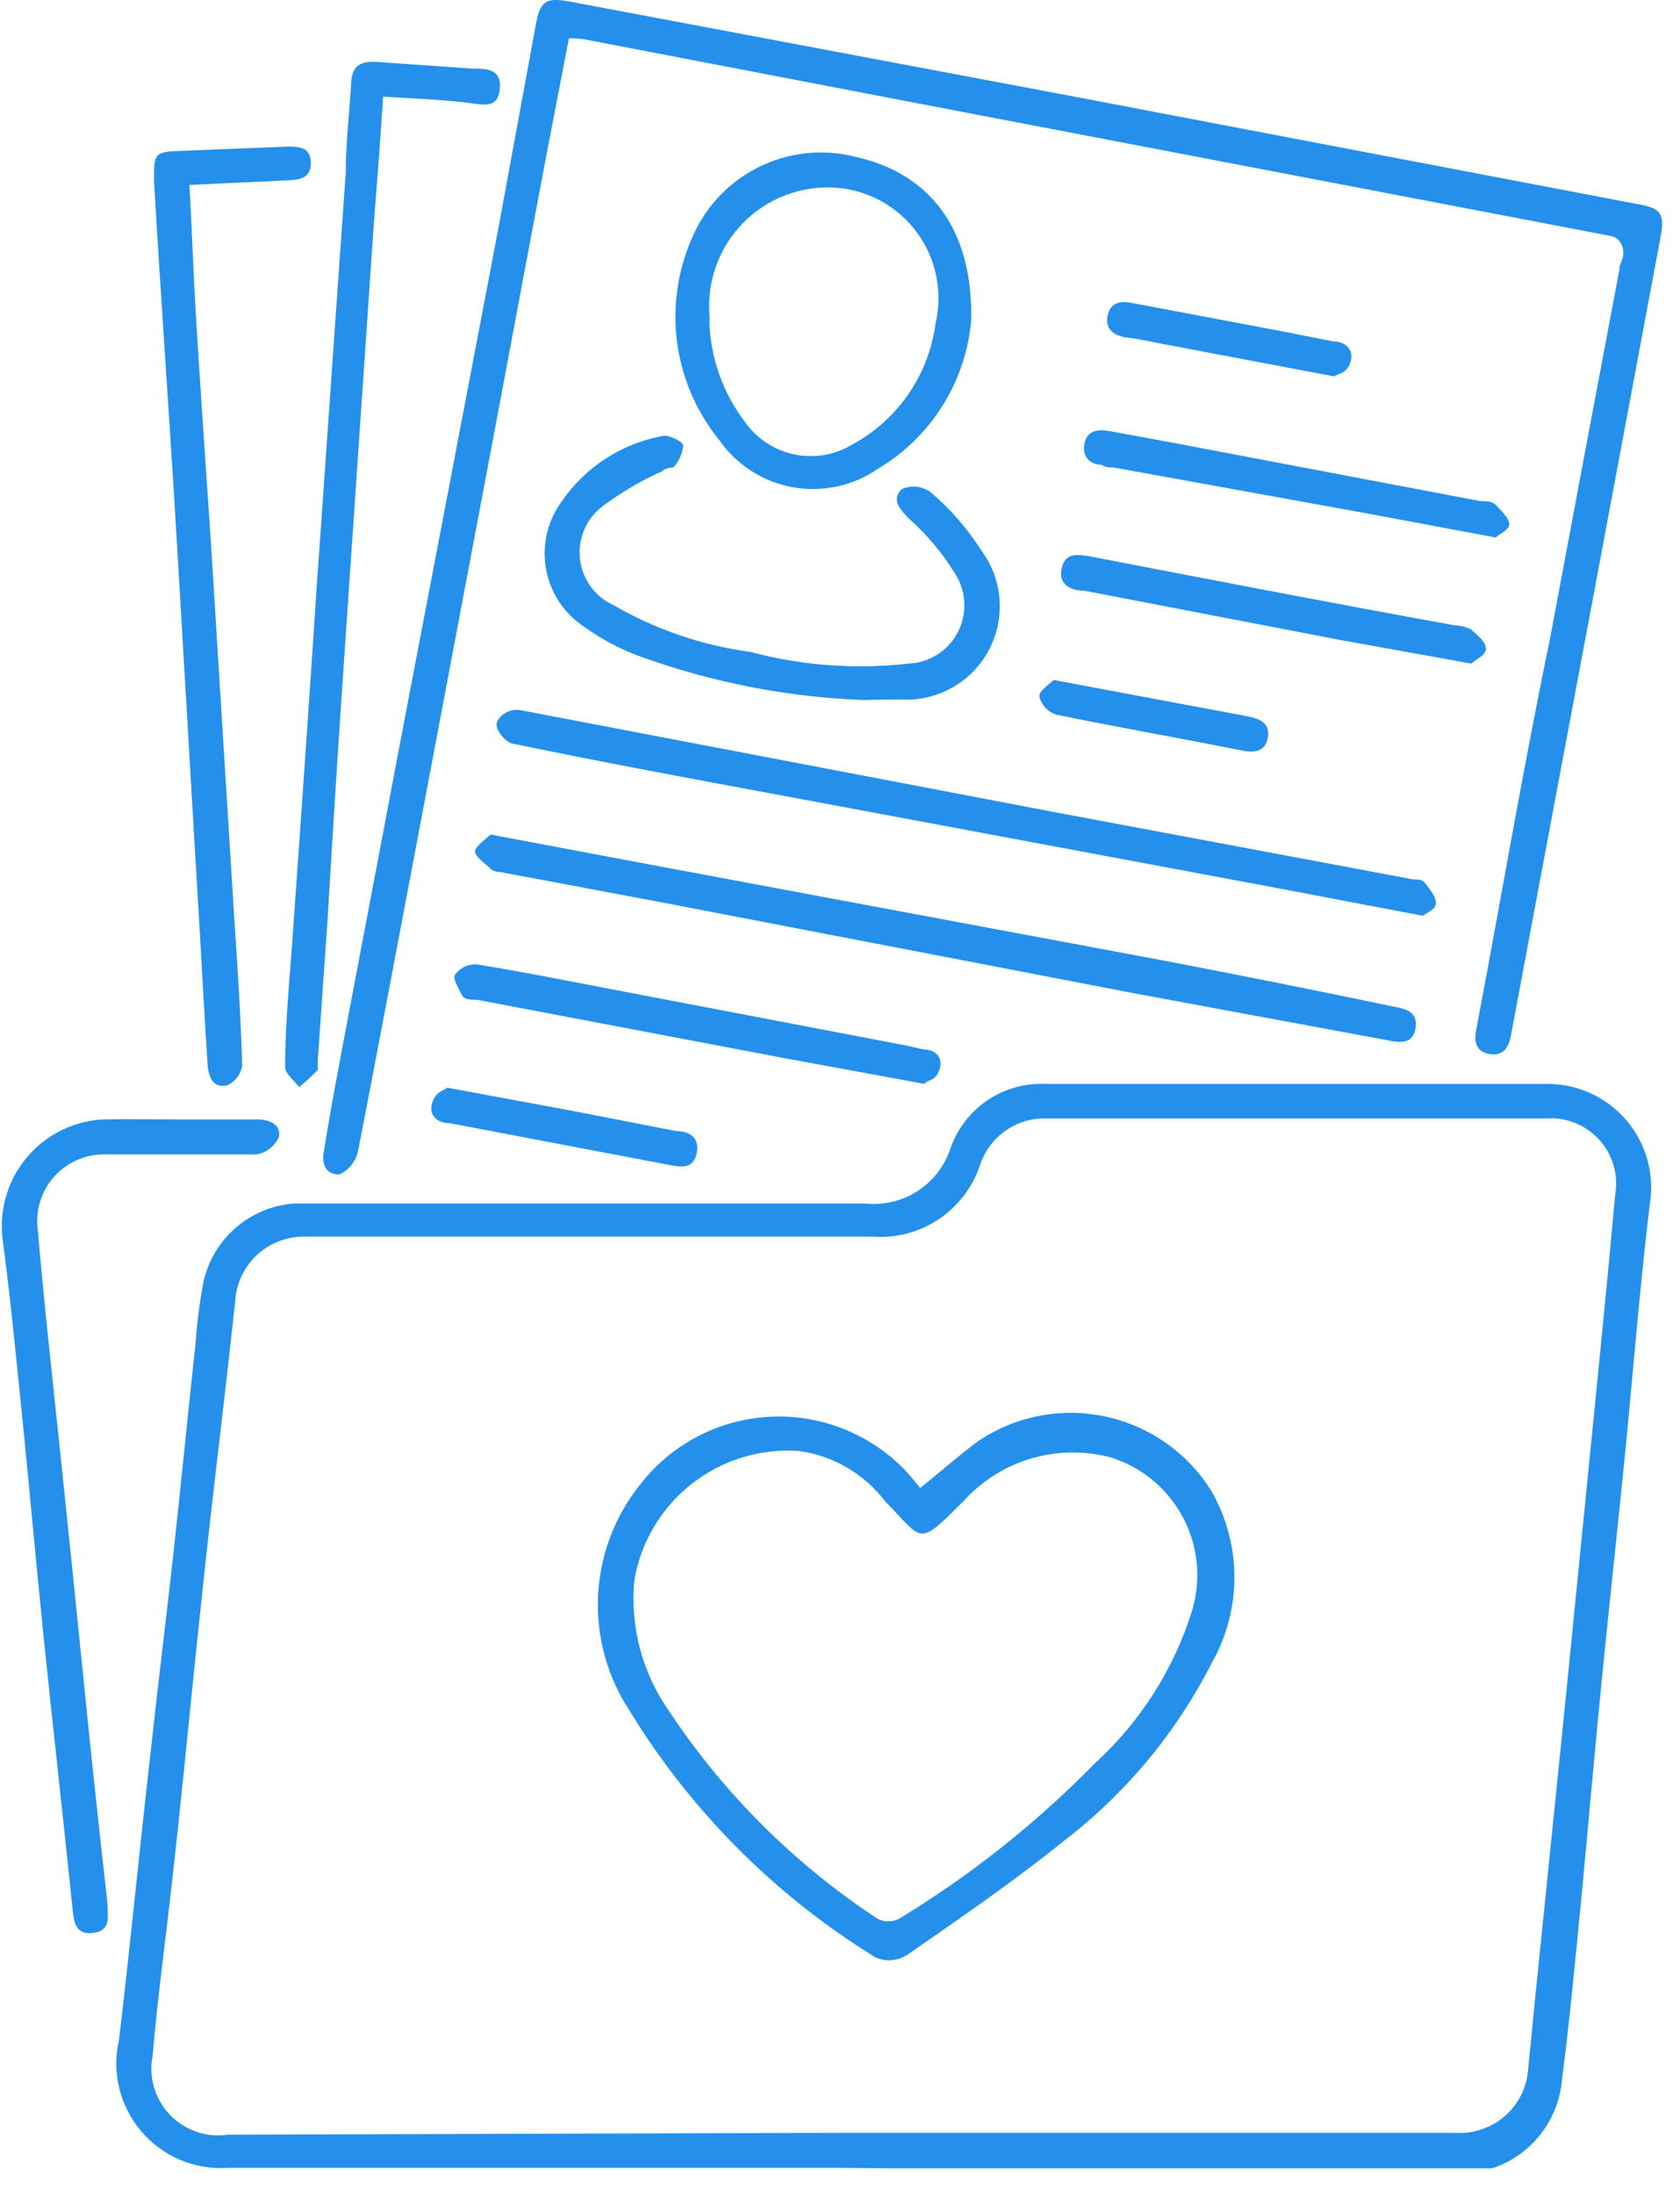 <svg width="36" height="47" viewBox="0 0 36 47" fill="none" xmlns="http://www.w3.org/2000/svg">
<g clip-path="url(#clip0_151_72)">
<path d="M17.96 46.42C13.61 46.42 9.25 46.42 4.89 46.42C4.54 46.445 4.19 46.387 3.867 46.252C3.543 46.116 3.256 45.907 3.029 45.64C2.801 45.374 2.639 45.057 2.556 44.717C2.473 44.377 2.471 44.021 2.55 43.68C2.79 41.68 2.98 39.68 3.21 37.68C3.37 36.19 3.56 34.68 3.72 33.23C3.88 31.78 4.03 30.23 4.19 28.77C4.221 28.327 4.278 27.886 4.36 27.45C4.46 26.997 4.704 26.589 5.056 26.286C5.407 25.983 5.847 25.802 6.31 25.77H6.88C10.773 25.77 14.657 25.77 18.53 25.77C18.922 25.814 19.316 25.723 19.649 25.512C19.982 25.301 20.233 24.983 20.36 24.61C20.503 24.186 20.78 23.819 21.15 23.567C21.52 23.314 21.962 23.189 22.41 23.21C25.99 23.21 29.577 23.21 33.17 23.21C33.493 23.211 33.812 23.283 34.105 23.42C34.397 23.557 34.656 23.756 34.864 24.004C35.072 24.251 35.222 24.541 35.306 24.853C35.39 25.165 35.405 25.492 35.35 25.81C35.16 27.38 35.03 28.96 34.88 30.54C34.73 32.12 34.53 33.92 34.36 35.61C34.19 37.3 34.05 38.91 33.89 40.61C33.76 41.92 33.64 43.24 33.47 44.54C33.422 45.1 33.16 45.619 32.739 45.991C32.319 46.364 31.771 46.56 31.21 46.54L17.96 46.42ZM18.01 45.67H31.18C31.376 45.684 31.573 45.657 31.759 45.593C31.945 45.529 32.117 45.429 32.263 45.297C32.41 45.166 32.528 45.006 32.612 44.828C32.695 44.65 32.742 44.457 32.75 44.26C32.82 43.59 32.88 42.91 32.95 42.26L33.46 37.26C33.63 35.6 33.79 33.94 33.96 32.26C34.18 30.04 34.41 27.81 34.61 25.59C34.647 25.379 34.636 25.163 34.577 24.957C34.517 24.752 34.412 24.562 34.268 24.404C34.124 24.246 33.946 24.122 33.747 24.044C33.548 23.965 33.333 23.933 33.12 23.95H22.44C22.124 23.937 21.812 24.027 21.552 24.208C21.292 24.388 21.098 24.649 21 24.95C20.841 25.424 20.529 25.832 20.112 26.11C19.696 26.387 19.199 26.517 18.7 26.48H9.7C8.65 26.48 7.6 26.48 6.54 26.48C6.16 26.471 5.792 26.61 5.512 26.868C5.232 27.125 5.063 27.481 5.04 27.86C4.88 29.35 4.7 30.86 4.53 32.32C4.4 33.47 4.28 34.61 4.16 35.76C4.01 37.23 3.86 38.76 3.7 40.18C3.56 41.46 3.38 42.73 3.27 44.02C3.226 44.244 3.236 44.476 3.3 44.695C3.365 44.915 3.48 45.116 3.638 45.281C3.796 45.447 3.991 45.572 4.207 45.647C4.423 45.721 4.654 45.743 4.88 45.71L18.01 45.67Z" fill="#2490EB"/>
<path d="M12.19 0.82C11.98 1.94 11.76 3.03 11.56 4.11C11.13 6.38 10.71 8.65 10.28 10.91L8.9 18.21C8.49 20.36 8.09 22.51 7.67 24.66C7.645 24.767 7.596 24.866 7.527 24.951C7.457 25.036 7.369 25.104 7.27 25.15C6.98 25.15 6.89 24.93 6.94 24.66C7.05 23.96 7.18 23.26 7.31 22.57C7.72 20.39 8.14 18.21 8.55 16.03C9.256 12.343 9.963 8.647 10.67 4.94L11.48 0.54C11.57 0.03 11.69 -0.06 12.19 0.03L23.08 2.08L35.14 4.38C35.59 4.46 35.67 4.59 35.59 5.04C34.73 9.64 33.867 14.243 33 18.85L32.37 22.21C32.32 22.46 32.18 22.62 31.91 22.57C31.64 22.52 31.58 22.32 31.63 22.07C32.16 19.28 32.63 16.49 33.21 13.7C33.71 11.033 34.206 8.393 34.7 5.78C34.7 5.68 34.76 5.58 34.78 5.48C34.8 5.38 34.78 5.1 34.5 5.05L29.27 4.05L19.65 2.21L12.51 0.84C12.404 0.826 12.297 0.819 12.19 0.82Z" fill="#2490EB"/>
<path d="M8.21 2.07C8.15 3 8.08 3.9 8.01 4.8C7.803 7.827 7.596 10.853 7.39 13.88C7.256 15.82 7.133 17.757 7.02 19.69L6.81 22.69C6.81 22.76 6.81 22.86 6.81 22.91C6.684 23.041 6.55 23.164 6.41 23.28C6.31 23.14 6.1 22.99 6.11 22.84C6.11 21.84 6.22 20.84 6.29 19.78C6.463 17.36 6.63 14.937 6.79 12.51C7 9.57 7.2 6.63 7.41 3.69C7.41 3.08 7.48 2.48 7.52 1.87C7.52 1.42 7.69 1.29 8.13 1.33L10.13 1.47C10.42 1.47 10.75 1.47 10.71 1.9C10.67 2.33 10.37 2.24 10.09 2.21C9.48 2.13 8.86 2.11 8.21 2.07Z" fill="#2490EB"/>
<path d="M4.06 3.96C4.11 4.86 4.14 5.74 4.19 6.62C4.29 8.3 4.41 9.97 4.52 11.62L5.03 19.82C5.1 20.82 5.16 21.82 5.19 22.82C5.175 22.911 5.138 22.997 5.082 23.07C5.027 23.143 4.954 23.202 4.87 23.24C4.57 23.31 4.47 23.07 4.45 22.81C4.39 21.9 4.34 21 4.29 20.1C4.1 16.93 3.92 13.77 3.73 10.61C3.59 8.36 3.43 6.11 3.3 3.87C3.3 3.29 3.3 3.25 3.88 3.23L6.15 3.14C6.4 3.14 6.65 3.14 6.66 3.47C6.67 3.8 6.45 3.85 6.19 3.86L4.06 3.96Z" fill="#2490EB"/>
<path d="M3.81 23.97H5.5C5.77 23.97 6.02 24.07 5.98 24.34C5.937 24.438 5.871 24.524 5.788 24.59C5.704 24.656 5.605 24.701 5.5 24.72C4.43 24.72 3.36 24.72 2.29 24.72C2.081 24.711 1.872 24.748 1.679 24.828C1.486 24.908 1.312 25.03 1.171 25.184C1.03 25.339 0.925 25.522 0.862 25.722C0.8 25.922 0.782 26.133 0.81 26.34C0.95 27.96 1.13 29.57 1.3 31.19C1.47 32.81 1.63 34.37 1.79 35.96C1.95 37.55 2.12 39.14 2.3 40.73C2.3 41.01 2.4 41.34 2 41.39C1.6 41.44 1.58 41.13 1.55 40.83C1.35 38.89 1.13 36.95 0.93 35.01C0.77 33.44 0.63 31.86 0.47 30.28C0.34 29.02 0.22 27.75 0.05 26.49C0.018 26.181 0.05 25.869 0.143 25.573C0.235 25.277 0.387 25.002 0.589 24.767C0.791 24.531 1.039 24.339 1.318 24.202C1.596 24.065 1.9 23.986 2.21 23.97C2.73 23.96 3.28 23.97 3.81 23.97Z" fill="#2490EB"/>
<path d="M10.51 17.87L14.18 18.56L24.89 20.56C26.56 20.88 28.22 21.21 29.89 21.56C30.18 21.61 30.39 21.7 30.33 22.03C30.27 22.36 30 22.33 29.76 22.28L24.36 21.28L14.22 19.33L10.7 18.67C10.64 18.67 10.581 18.653 10.53 18.62C10.4 18.49 10.16 18.33 10.18 18.22C10.2 18.11 10.43 17.95 10.51 17.87Z" fill="#2490EB"/>
<path d="M30.49 19.61L27.39 19.02L16.68 17.02C14.79 16.67 12.9 16.32 11.02 15.93C10.86 15.93 10.63 15.65 10.64 15.51C10.65 15.37 10.88 15.15 11.17 15.21L22.49 17.37L30.28 18.83C30.36 18.83 30.48 18.83 30.53 18.9C30.58 18.97 30.78 19.19 30.77 19.34C30.76 19.49 30.57 19.54 30.49 19.61Z" fill="#2490EB"/>
<path d="M20.81 6.88C20.75 7.527 20.537 8.151 20.189 8.7C19.842 9.249 19.369 9.708 18.81 10.04C18.277 10.407 17.619 10.548 16.982 10.432C16.345 10.316 15.78 9.952 15.41 9.42C14.93 8.829 14.62 8.118 14.514 7.364C14.408 6.609 14.511 5.84 14.81 5.14C15.083 4.466 15.591 3.914 16.241 3.586C16.89 3.259 17.636 3.178 18.34 3.36C19.91 3.71 20.86 4.89 20.81 6.88ZM15.2 6.88C15.223 7.658 15.489 8.41 15.96 9.03C16.21 9.388 16.586 9.638 17.013 9.729C17.441 9.82 17.886 9.746 18.26 9.52C18.745 9.259 19.16 8.886 19.471 8.432C19.782 7.978 19.981 7.456 20.05 6.91C20.135 6.539 20.129 6.153 20.033 5.785C19.937 5.416 19.754 5.077 19.499 4.794C19.244 4.512 18.924 4.295 18.568 4.162C18.211 4.029 17.828 3.984 17.45 4.03C16.782 4.105 16.172 4.442 15.752 4.967C15.332 5.492 15.137 6.162 15.21 6.83L15.2 6.88Z" fill="#2490EB"/>
<path d="M18.52 14.99C16.874 14.93 15.248 14.613 13.7 14.05C13.284 13.898 12.89 13.689 12.53 13.43C12.317 13.292 12.134 13.112 11.992 12.902C11.85 12.691 11.752 12.454 11.704 12.204C11.657 11.954 11.66 11.698 11.714 11.45C11.769 11.201 11.873 10.967 12.02 10.76C12.274 10.384 12.602 10.063 12.983 9.817C13.365 9.571 13.792 9.405 14.24 9.33C14.36 9.33 14.63 9.45 14.64 9.54C14.624 9.715 14.55 9.881 14.43 10.01C14.43 10.01 14.26 10.01 14.19 10.09C13.748 10.287 13.329 10.532 12.94 10.82C12.762 10.947 12.621 11.118 12.531 11.316C12.441 11.515 12.405 11.734 12.426 11.951C12.447 12.168 12.525 12.375 12.652 12.553C12.78 12.73 12.951 12.87 13.15 12.96C14.052 13.481 15.048 13.821 16.08 13.96C17.185 14.253 18.334 14.338 19.47 14.21C19.689 14.2 19.902 14.133 20.087 14.015C20.272 13.898 20.423 13.733 20.524 13.539C20.625 13.344 20.674 13.126 20.664 12.907C20.655 12.688 20.588 12.475 20.47 12.29C20.198 11.846 19.861 11.444 19.47 11.1C19.28 10.9 19.09 10.69 19.33 10.47C19.427 10.428 19.533 10.412 19.638 10.422C19.743 10.433 19.843 10.47 19.93 10.53C20.359 10.891 20.73 11.316 21.03 11.79C21.255 12.093 21.39 12.454 21.418 12.831C21.447 13.207 21.368 13.584 21.191 13.918C21.014 14.252 20.747 14.529 20.419 14.716C20.091 14.905 19.717 14.996 19.34 14.98C19.11 14.98 18.81 14.98 18.52 14.99Z" fill="#2490EB"/>
<path d="M19.81 23.21L16.71 22.64L10.23 21.41C10.11 21.41 9.95 21.41 9.9 21.31C9.85 21.21 9.69 20.95 9.75 20.87C9.803 20.799 9.872 20.742 9.953 20.703C10.033 20.665 10.121 20.647 10.21 20.65C11.15 20.8 12.1 20.99 13.04 21.17L19.43 22.39L19.78 22.47C20.05 22.47 20.22 22.65 20.13 22.91C20.04 23.17 19.87 23.11 19.81 23.21Z" fill="#2490EB"/>
<path d="M32.05 11.51L29.38 11.01L23.86 10.01C23.77 10.01 23.69 10.01 23.6 9.95C23.35 9.95 23.18 9.77 23.24 9.49C23.3 9.21 23.53 9.19 23.77 9.23L25.29 9.51L31.72 10.73C31.84 10.73 31.98 10.73 32.06 10.82C32.14 10.91 32.35 11.1 32.34 11.23C32.33 11.36 32.13 11.43 32.05 11.51Z" fill="#2490EB"/>
<path d="M31.53 14.21L28.75 13.71L23.24 12.65C22.95 12.65 22.67 12.52 22.75 12.17C22.83 11.82 23.09 11.87 23.39 11.92C25.98 12.42 28.57 12.92 31.17 13.39C31.288 13.394 31.403 13.421 31.51 13.47C31.65 13.59 31.84 13.74 31.84 13.89C31.84 14.04 31.61 14.12 31.53 14.21Z" fill="#2490EB"/>
<path d="M9.58 23.29L12.23 23.78L14.49 24.22C14.77 24.22 15 24.36 14.93 24.69C14.86 25.02 14.63 25 14.37 24.95L9.63 24.05C9.37 24.05 9.18 23.88 9.26 23.62C9.34 23.36 9.5 23.37 9.58 23.29Z" fill="#2490EB"/>
<path d="M28.59 8.06L24.94 7.37C24.68 7.32 24.42 7.26 24.16 7.23C23.9 7.2 23.68 7.07 23.73 6.78C23.78 6.49 23.99 6.43 24.27 6.49L27.45 7.09L28.57 7.31C28.83 7.31 29.02 7.49 28.94 7.75C28.86 8.01 28.68 7.99 28.59 8.06Z" fill="#2490EB"/>
<path d="M22.579 14.56L24.39 14.9L26.689 15.33C26.95 15.38 27.22 15.45 27.169 15.78C27.119 16.11 26.869 16.13 26.559 16.06C25.25 15.8 23.93 15.57 22.619 15.3C22.533 15.269 22.456 15.217 22.395 15.149C22.334 15.081 22.291 14.999 22.27 14.91C22.27 14.79 22.489 14.65 22.579 14.56Z" fill="#2490EB"/>
<path d="M19.72 31.86C20.16 31.51 20.54 31.17 20.96 30.86C21.355 30.593 21.801 30.409 22.27 30.318C22.738 30.227 23.22 30.232 23.687 30.332C24.154 30.432 24.596 30.625 24.986 30.899C25.377 31.174 25.708 31.524 25.96 31.93C26.282 32.492 26.451 33.128 26.451 33.775C26.451 34.422 26.282 35.058 25.96 35.62C25.205 37.102 24.129 38.397 22.81 39.41C21.73 40.28 20.58 41.07 19.44 41.86C19.341 41.923 19.229 41.961 19.112 41.972C18.995 41.982 18.878 41.964 18.77 41.92C16.617 40.598 14.807 38.785 13.49 36.63C13.014 35.906 12.778 35.051 12.815 34.186C12.853 33.321 13.163 32.489 13.7 31.81C14.033 31.374 14.457 31.016 14.943 30.762C15.428 30.507 15.964 30.362 16.512 30.336C17.06 30.31 17.607 30.405 18.114 30.613C18.622 30.821 19.078 31.137 19.45 31.54L19.72 31.86ZM17.12 31.07C16.291 31.011 15.47 31.264 14.817 31.778C14.165 32.292 13.727 33.031 13.59 33.85C13.502 34.835 13.764 35.819 14.33 36.63C15.506 38.404 17.03 39.922 18.81 41.09C18.88 41.124 18.957 41.142 19.035 41.142C19.113 41.142 19.19 41.124 19.26 41.09C20.794 40.16 22.204 39.041 23.46 37.76C24.438 36.87 25.16 35.734 25.55 34.47C25.744 33.807 25.671 33.094 25.345 32.485C25.02 31.875 24.469 31.418 23.81 31.21C23.248 31.059 22.657 31.067 22.099 31.231C21.541 31.395 21.04 31.709 20.65 32.14C19.65 33.14 19.8 33 18.96 32.14C18.512 31.554 17.85 31.169 17.12 31.07Z" fill="#2490EB"/>
</g>
<defs>
<clipPath id="clip0_151_72">
<rect width="35.62" height="46.43" fill="white"/>
</clipPath>
</defs>
</svg>

